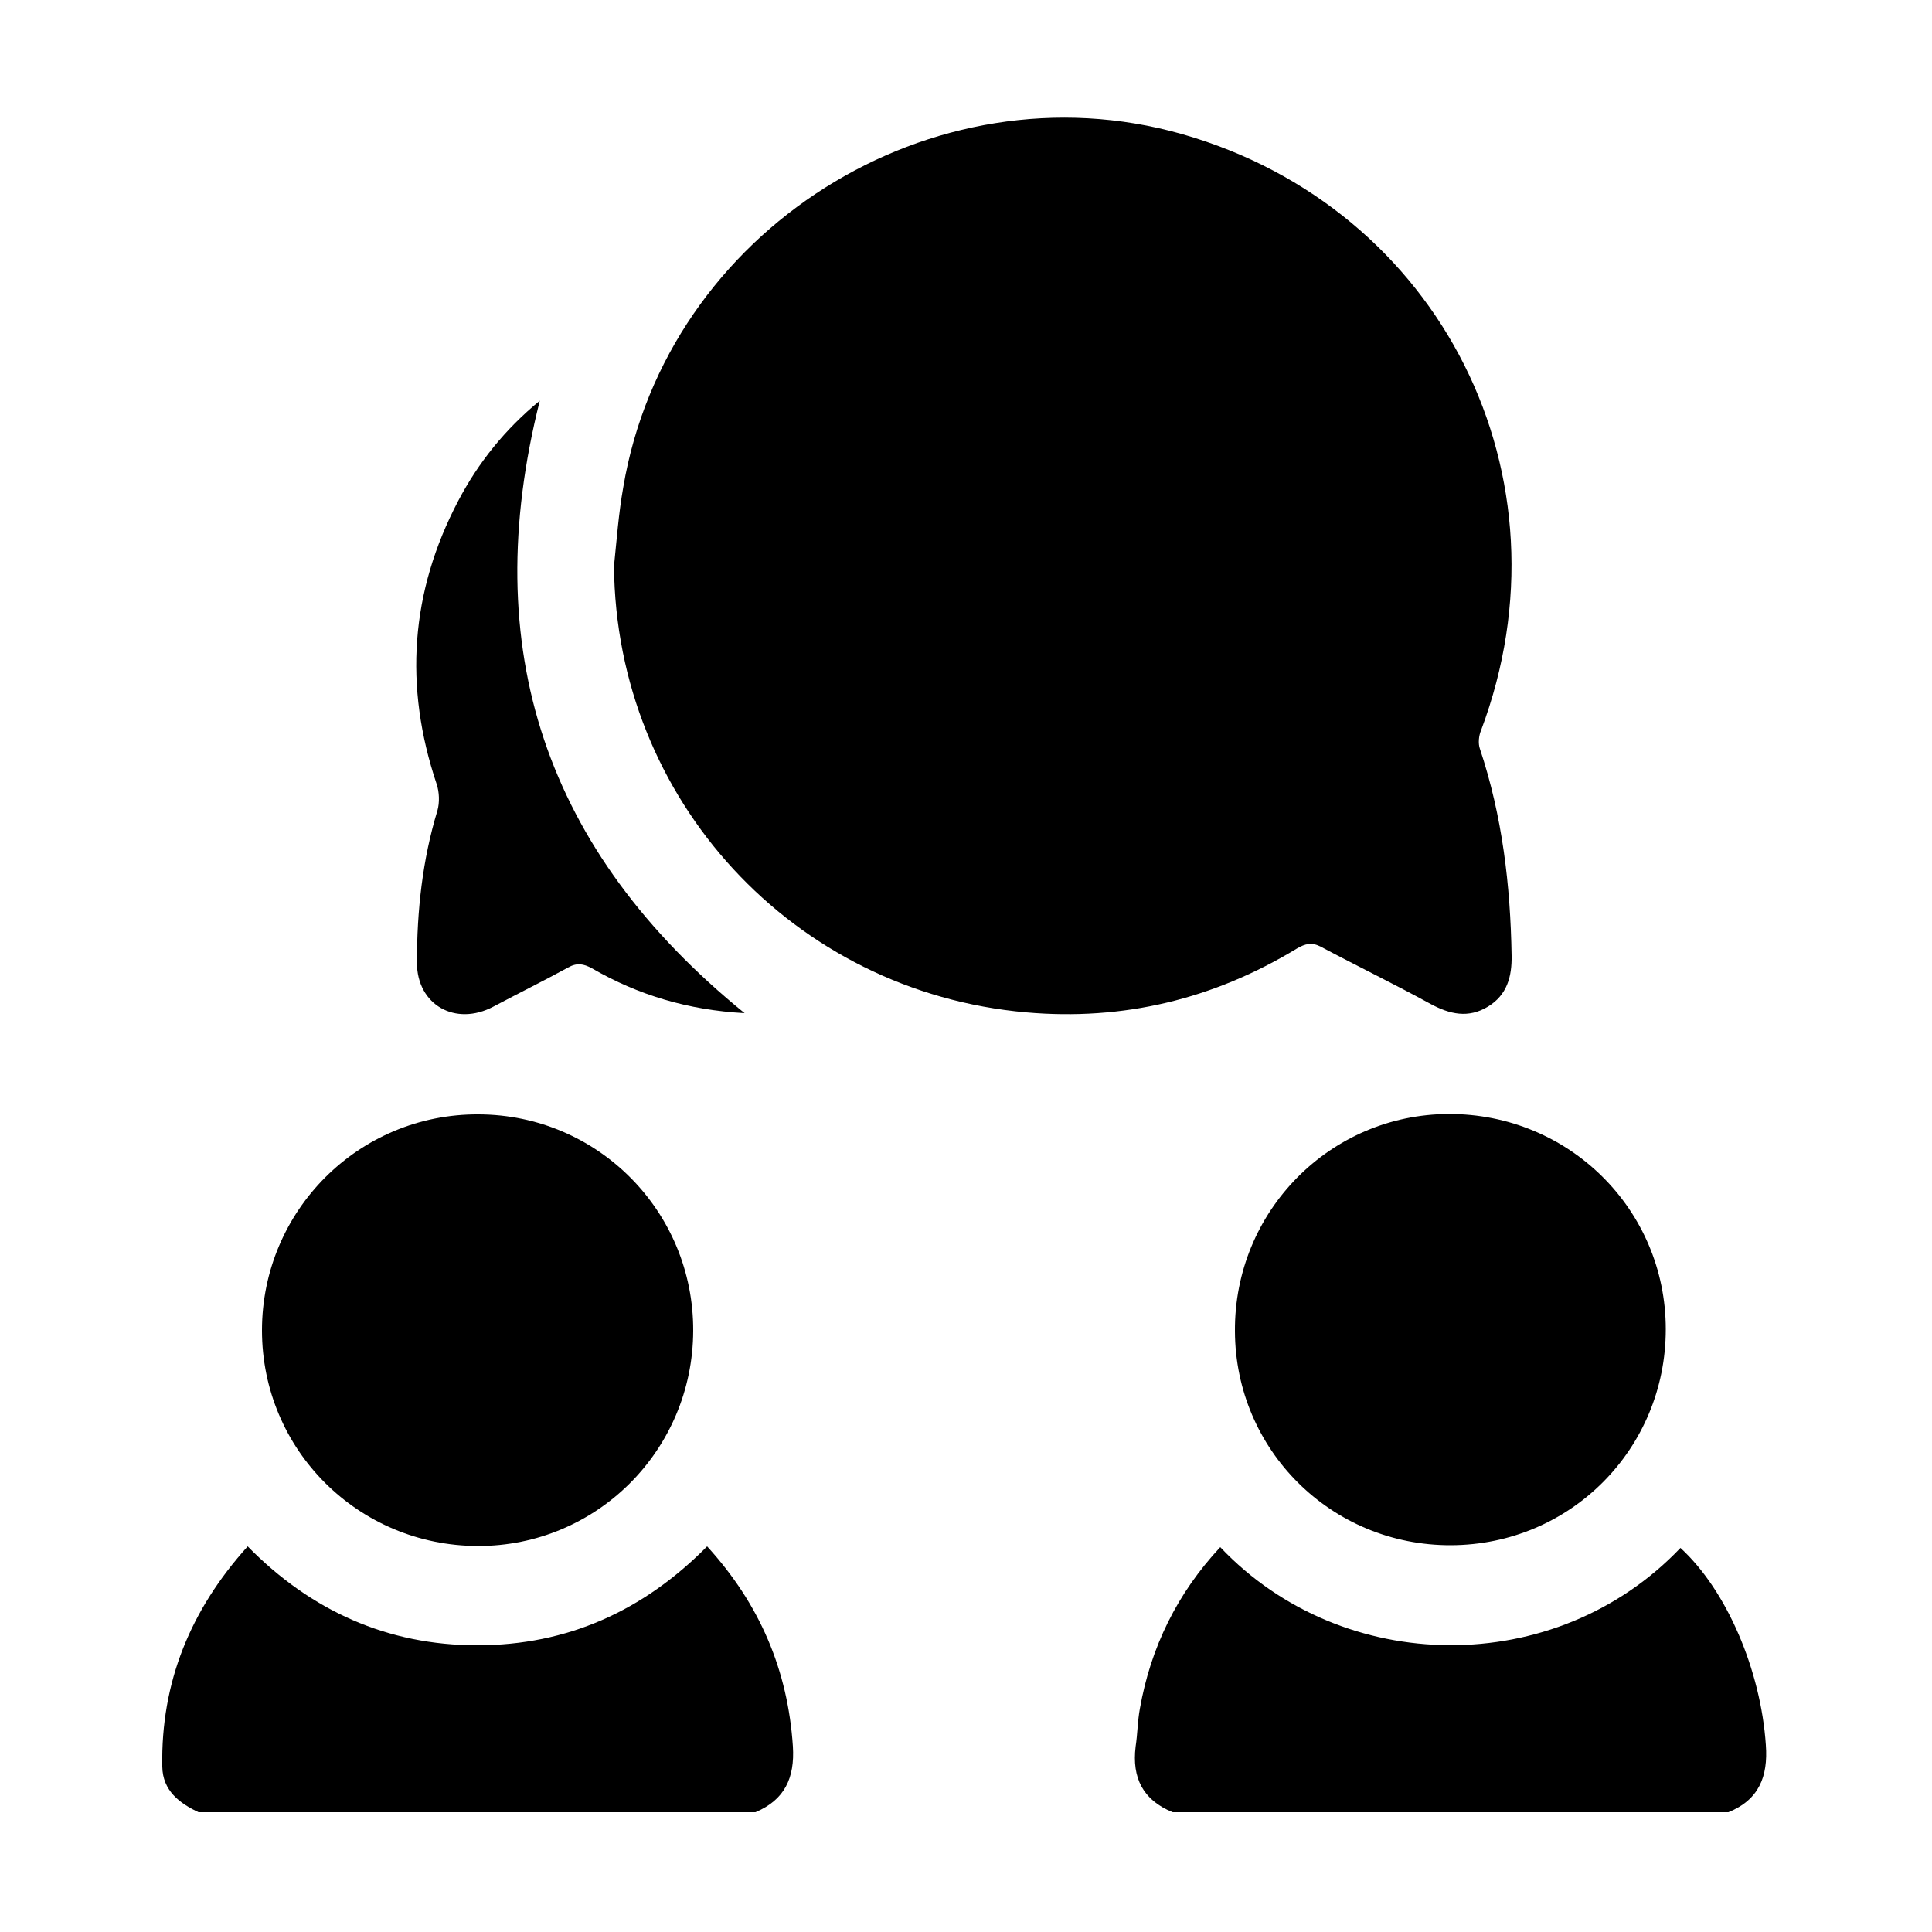 <svg xmlns="http://www.w3.org/2000/svg" xmlns:xlink="http://www.w3.org/1999/xlink" id="Layer_1" x="0px" y="0px" viewBox="0 0 500 500" style="enable-background:new 0 0 500 500;" xml:space="preserve"><style type="text/css">	.st0{clip-path:url(#SVGID_2_);}</style><g>	<defs>		<rect id="SVGID_1_" x="42" y="30.4" width="415.1" height="438.6"></rect>	</defs>	<clipPath id="SVGID_2_">		<use xlink:href="#SVGID_1_" style="overflow:visible;"></use>	</clipPath>	<path class="st0" d="M447.3,469c7.9-3.2,10.3-9.2,9.7-17.4c-1.3-19.3-10.1-40-22.1-51c-32.3,33.9-87.4,33.3-119.1-0.2  c-11.1,11.9-18,25.9-20.8,41.8c-0.6,3.2-0.6,6.5-1.1,9.8c-1,8.1,1.9,13.9,9.6,17H447.3z"></path>	<path class="st0" d="M195.5,469c7.6-3.2,10.2-8.9,9.7-17c-1.3-19.8-8.6-36.9-22.2-51.8c-16.5,16.7-36.2,25.6-59.5,25.6  c-23.2,0-43-8.9-59.4-25.6c-14.8,16.4-22.5,35.2-22.1,57c0.1,6.2,4.4,9.5,9.6,11.9H195.5z"></path>	<path class="st0" d="M158.9,146.5c0.5,60.4,46.3,110.2,106.7,115.5c25.1,2.2,48.4-3.4,70-16.5c2.2-1.3,3.9-1.7,6.2-0.5  c9.4,5,19.1,9.7,28.4,14.8c5,2.7,9.8,3.8,14.9,0.7c4.9-3,6.2-7.7,6.1-13.2c-0.3-18.2-2.4-36.1-8.2-53.5c-0.5-1.4-0.3-3.4,0.3-4.8  c24.6-65.5-10.4-135.2-77.4-154.3c-64.7-18.4-133.4,24.9-144.6,91.4C160.1,132.8,159.6,139.7,158.9,146.5"></path>	<path class="st0" d="M375.5,399.9c30.9-0.1,55.6-24.9,55.6-55.9c0-31-25.1-55.8-56.2-55.7c-30.7,0.1-55.5,25.2-55.3,56.2  C319.7,375.3,344.6,400,375.5,399.9"></path>	<path class="st0" d="M123.6,400.1c30.8,0.1,55.7-24.8,55.8-55.7c0.1-30.9-24.7-55.9-55.5-56c-31-0.2-56.1,24.9-56.1,55.9  C67.8,375.2,92.7,400,123.6,400.1"></path>	<path class="st0" d="M192.7,262.2c-51.6-41.9-69.2-94.3-53-158.5c-9,7.4-15.9,16-21.1,25.9c-12.4,23.6-14.1,48-5.6,73.3  c0.7,2.1,0.8,4.8,0.2,6.9c-3.9,12.8-5.3,26-5.3,39.3c0,11,10,16.6,19.8,11.4c6.4-3.4,12.9-6.6,19.3-10.1c2.3-1.3,4-1,6.2,0.2  C165.1,257.5,178.1,261.4,192.7,262.2"></path></g></svg>